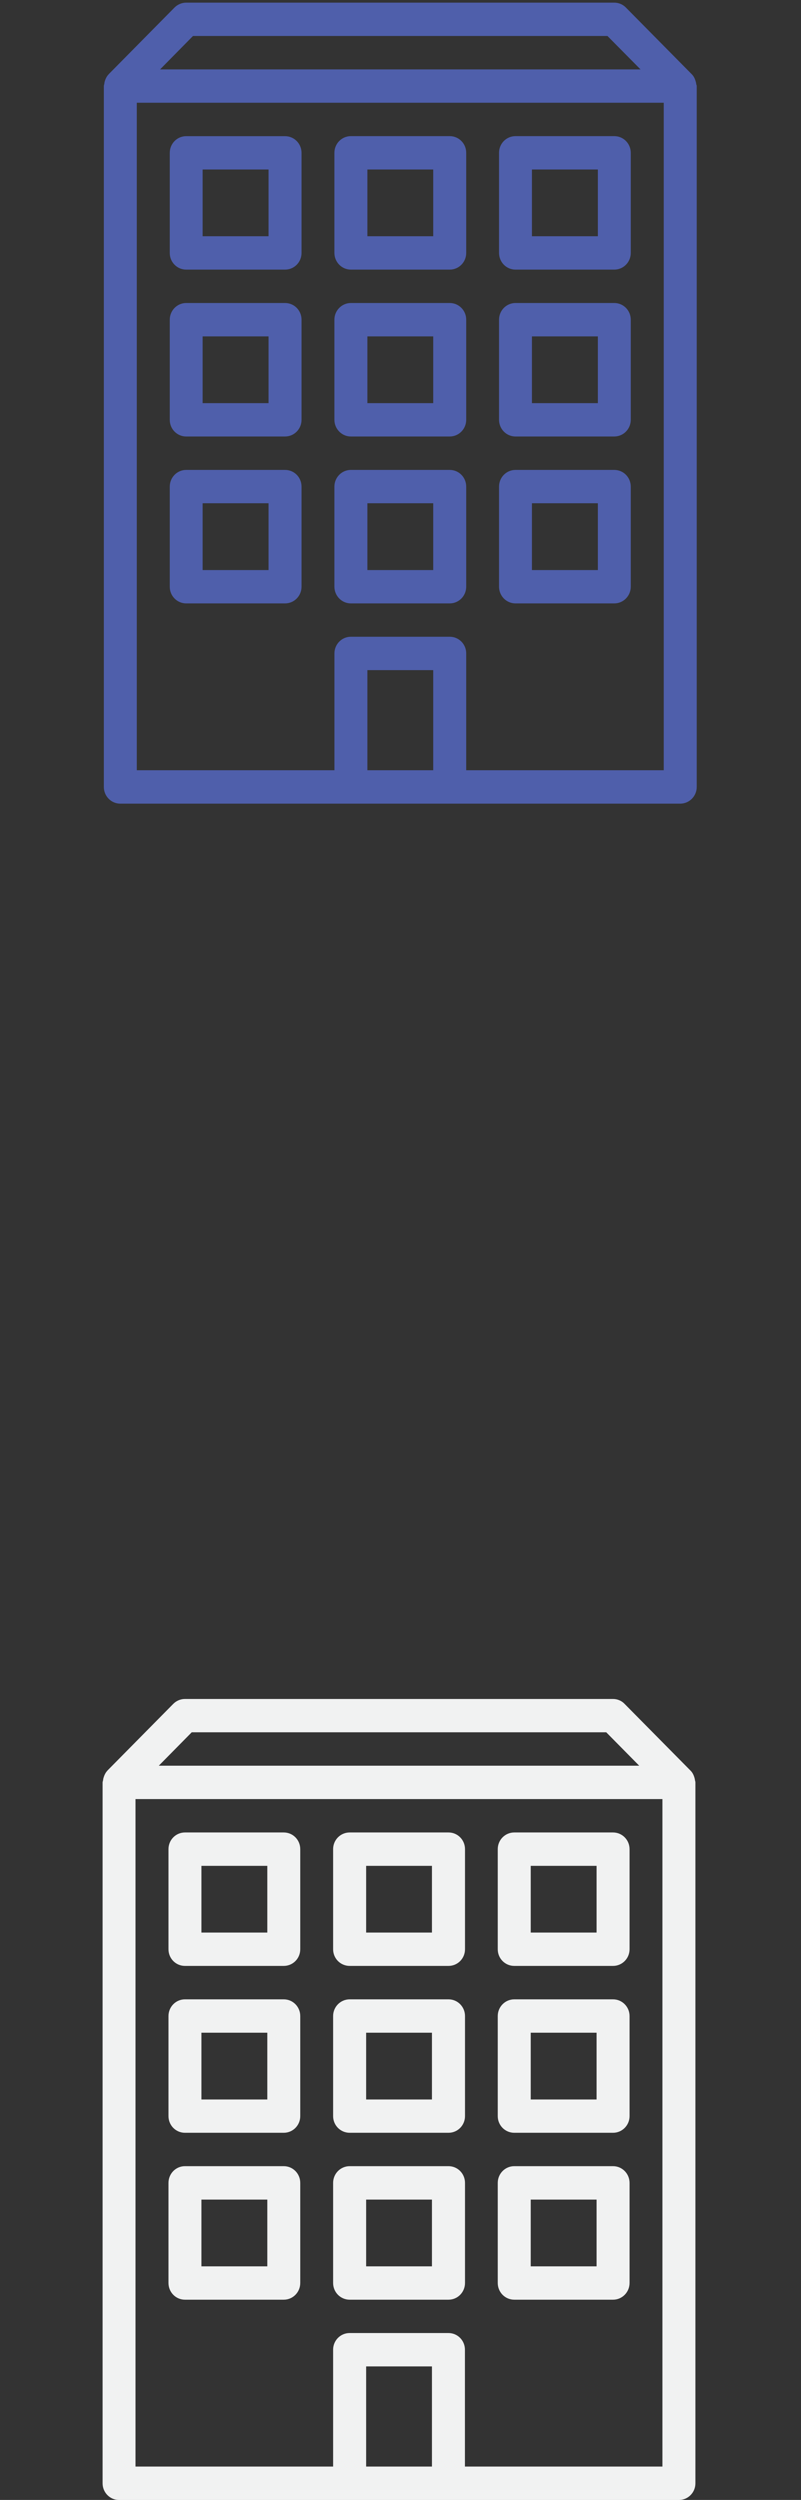 <?xml version="1.0" encoding="utf-8"?>
<!-- Generator: Adobe Illustrator 16.0.0, SVG Export Plug-In . SVG Version: 6.00 Build 0)  -->
<!DOCTYPE svg PUBLIC "-//W3C//DTD SVG 1.1//EN" "http://www.w3.org/Graphics/SVG/1.1/DTD/svg11.dtd">
<svg version="1.1" id="Layer_1" xmlns="http://www.w3.org/2000/svg" xmlns:xlink="http://www.w3.org/1999/xlink" x="0px" y="0px"
	 width="20.595px" height="64.255px" viewBox="0 0 20.595 64.255" enable-background="new 0 0 20.595 64.255" xml:space="preserve">
<rect x="0" y="0" width="20.595" height="64.255" fill="#333333" stroke="none"/>
<g id="company">
	<g>
		<path fill="#4F5FAB" d="M17.9,2.157c0-0.018-0.004-0.034-0.01-0.053c-0.02-0.074-0.049-0.142-0.102-0.194l-1.695-1.716
			c-0.078-0.08-0.186-0.126-0.299-0.126H4.787c-0.112,0-0.22,0.046-0.299,0.125L2.793,1.909c0,0,0,0.001,0,0.002
			C2.742,1.962,2.711,2.03,2.69,2.104C2.687,2.122,2.683,2.138,2.682,2.157C2.678,2.176,2.67,2.193,2.67,2.213v18.014
			c0,0.237,0.19,0.429,0.422,0.429h14.396c0.236,0,0.426-0.192,0.426-0.429V2.213C17.914,2.193,17.904,2.176,17.9,2.157z
			 M4.962,0.925h10.657l0.85,0.859H4.116L4.962,0.925z M11.139,19.797H9.446v-2.573h1.693V19.797z M17.066,19.797h-5.079v-3.003
			c0-0.237-0.189-0.428-0.424-0.428H9.021c-0.232,0-0.422,0.191-0.422,0.428v3.003H3.517V2.641h13.549V19.797z M9.022,15.509h2.541
			c0.234,0,0.424-0.192,0.424-0.429v-2.572c0-0.239-0.189-0.43-0.424-0.43H9.022c-0.234,0-0.424,0.192-0.424,0.43v2.572
			C8.599,15.317,8.788,15.509,9.022,15.509z M9.446,12.935h1.693v1.717H9.446V12.935z M13.255,15.509h2.539
			c0.234,0,0.424-0.192,0.424-0.429v-2.572c0-0.239-0.189-0.43-0.424-0.43h-2.539c-0.236,0-0.424,0.192-0.424,0.43v2.572
			C12.832,15.317,13.019,15.509,13.255,15.509z M13.677,12.935h1.695v1.717h-1.695V12.935z M4.787,15.509h2.542
			c0.235,0,0.424-0.192,0.424-0.429v-2.572c0-0.239-0.188-0.43-0.424-0.43H4.787c-0.233,0-0.422,0.192-0.422,0.43v2.572
			C4.364,15.317,4.553,15.509,4.787,15.509z M5.21,12.935h1.695v1.717H5.21V12.935z M9.022,11.219h2.541
			c0.234,0,0.424-0.192,0.424-0.429V8.217c0-0.237-0.189-0.429-0.424-0.429H9.022c-0.234,0-0.424,0.193-0.424,0.429v2.573
			C8.599,11.027,8.788,11.219,9.022,11.219z M9.446,8.646h1.693v1.716H9.446V8.646z M13.255,11.219h2.539
			c0.234,0,0.424-0.192,0.424-0.429V8.217c0-0.237-0.189-0.429-0.424-0.429h-2.539c-0.236,0-0.424,0.193-0.424,0.429v2.573
			C12.832,11.027,13.019,11.219,13.255,11.219z M13.677,8.646h1.695v1.716h-1.695V8.646z M4.787,11.219h2.542
			c0.235,0,0.424-0.192,0.424-0.429V8.217c0-0.237-0.188-0.429-0.424-0.429H4.787c-0.233,0-0.422,0.193-0.422,0.429v2.573
			C4.364,11.027,4.553,11.219,4.787,11.219z M5.21,8.646h1.695v1.716H5.21V8.646z M9.022,6.93h2.541
			c0.234,0,0.424-0.191,0.424-0.428V3.928c0-0.238-0.189-0.429-0.424-0.429H9.022c-0.234,0-0.424,0.191-0.424,0.429v2.573
			C8.599,6.738,8.788,6.93,9.022,6.93z M9.446,4.357h1.693v1.715H9.446V4.357z M13.255,6.93h2.539c0.234,0,0.424-0.191,0.424-0.428
			V3.928c0-0.238-0.189-0.429-0.424-0.429h-2.539c-0.236,0-0.424,0.191-0.424,0.429v2.573C12.832,6.738,13.019,6.93,13.255,6.93z
			 M13.677,4.357h1.695v1.715h-1.695V4.357z M4.787,6.93h2.542c0.235,0,0.424-0.191,0.424-0.428V3.928
			C7.752,3.69,7.563,3.5,7.328,3.5H4.787c-0.233,0-0.422,0.191-0.422,0.429v2.573C4.364,6.738,4.553,6.93,4.787,6.93z M5.21,4.357
			h1.695v1.715H5.21V4.357z"/>
	</g>
</g>
<g id="company_2_">
	<g>
		<path fill="#F1F2F2" d="M17.869,45.757c-0.002-0.019-0.006-0.035-0.01-0.053c-0.02-0.074-0.051-0.142-0.104-0.194l-1.695-1.715
			c-0.076-0.081-0.186-0.127-0.297-0.127H4.755c-0.113,0-0.221,0.046-0.3,0.126l-1.694,1.715c0,0,0,0.001,0,0.002
			c-0.05,0.052-0.081,0.12-0.102,0.193c-0.004,0.019-0.007,0.034-0.009,0.054c-0.003,0.019-0.012,0.037-0.012,0.056v18.014
			c0,0.236,0.19,0.428,0.422,0.428h14.396c0.234,0,0.424-0.191,0.424-0.428V45.813C17.88,45.792,17.873,45.776,17.869,45.757z
			 M4.93,44.524h10.657l0.848,0.859H4.083L4.93,44.524z M11.106,63.397H9.414v-2.574h1.692V63.397z M17.033,63.397h-5.079v-3.004
			c0-0.236-0.188-0.428-0.422-0.428H8.989c-0.234,0-0.424,0.191-0.424,0.428v3.004H3.484V46.241h13.548V63.397z M8.991,59.108h2.541
			c0.234,0,0.424-0.191,0.424-0.43v-2.572c0-0.238-0.189-0.43-0.424-0.43H8.991c-0.236,0-0.426,0.192-0.426,0.43v2.572
			C8.565,58.917,8.755,59.108,8.991,59.108z M9.414,56.535h1.692v1.716H9.414V56.535z M13.222,59.108h2.541
			c0.232,0,0.424-0.191,0.424-0.43v-2.572c0-0.238-0.191-0.43-0.424-0.43h-2.541c-0.234,0-0.424,0.192-0.424,0.43v2.572
			C12.798,58.917,12.988,59.108,13.222,59.108z M13.646,56.535h1.693v1.716h-1.693V56.535z M4.755,59.108h2.541
			c0.234,0,0.424-0.191,0.424-0.43v-2.572c0-0.238-0.189-0.43-0.424-0.43H4.755c-0.234,0-0.423,0.192-0.423,0.43v2.572
			C4.332,58.917,4.521,59.108,4.755,59.108z M5.179,56.535h1.694v1.716H5.179V56.535z M8.991,54.818h2.541
			c0.234,0,0.424-0.191,0.424-0.428v-2.573c0-0.237-0.189-0.429-0.424-0.429H8.991c-0.236,0-0.426,0.193-0.426,0.429v2.573
			C8.565,54.627,8.755,54.818,8.991,54.818z M9.414,52.246h1.692v1.716H9.414V52.246z M13.222,54.818h2.541
			c0.232,0,0.424-0.191,0.424-0.428v-2.573c0-0.237-0.191-0.429-0.424-0.429h-2.541c-0.234,0-0.424,0.193-0.424,0.429v2.573
			C12.798,54.627,12.988,54.818,13.222,54.818z M13.646,52.246h1.693v1.716h-1.693V52.246z M4.755,54.818h2.541
			c0.234,0,0.424-0.191,0.424-0.428v-2.573c0-0.237-0.189-0.429-0.424-0.429H4.755c-0.234,0-0.423,0.193-0.423,0.429v2.573
			C4.332,54.627,4.521,54.818,4.755,54.818z M5.179,52.246h1.694v1.716H5.179V52.246z M8.991,50.529h2.541
			c0.234,0,0.424-0.19,0.424-0.428v-2.573c0-0.238-0.189-0.429-0.424-0.429H8.991c-0.236,0-0.426,0.191-0.426,0.429v2.573
			C8.565,50.339,8.755,50.529,8.991,50.529z M9.414,47.957h1.692v1.715H9.414V47.957z M13.222,50.529h2.541
			c0.232,0,0.424-0.19,0.424-0.428v-2.573c0-0.238-0.191-0.429-0.424-0.429h-2.541c-0.234,0-0.424,0.191-0.424,0.429v2.573
			C12.798,50.339,12.988,50.529,13.222,50.529z M13.646,47.957h1.693v1.715h-1.693V47.957z M4.755,50.529h2.541
			c0.234,0,0.424-0.19,0.424-0.428v-2.573c0-0.238-0.189-0.429-0.424-0.429H4.755c-0.234,0-0.423,0.191-0.423,0.429v2.573
			C4.332,50.339,4.521,50.529,4.755,50.529z M5.179,47.957h1.694v1.715H5.179V47.957z"/>
	</g>
</g>
<g id="contractor" display="none">
	<g display="inline">
		<path fill="#4F5FAB" d="M17.562,15.183l-4.426-1.593v-2.198c1.355-1.12,2.246-2.985,2.246-5.095c0-3.418-2.332-6.2-5.202-6.2
			c-2.871,0-5.206,2.782-5.206,6.2c0,2.23,0.997,4.182,2.484,5.273v2.02l-4.426,1.593c-1.314,0.473-2.197,1.736-2.197,3.143v2.276
			h18.923v-2.276C19.759,16.918,18.876,15.656,17.562,15.183z M10.181,1.05c2.083,0,3.819,1.857,4.184,4.298
			C14.357,5.35,14.353,5.35,14.347,5.35c-1.373,0.268-2.227-0.183-3.032-1.608l-0.43-0.758l-0.4,0.773
			c-0.438,0.843-1.906,1.584-3.143,1.584c-0.482,0-0.896-0.082-1.304-0.249C6.482,2.779,8.167,1.05,10.181,1.05z M5.921,6.296
			c0-0.078,0.007-0.153,0.009-0.229c0.442,0.15,0.902,0.229,1.411,0.229c1.298,0,2.726-0.624,3.534-1.479
			c0.754,1.058,1.644,1.559,2.772,1.559c0.248,0,0.512-0.027,0.789-0.076c-0.002,2.891-1.912,5.24-4.256,5.24
			C7.831,11.54,5.921,9.189,5.921,6.296z M18.814,19.647H1.783v-1.322c0-1.004,0.63-1.907,1.568-2.246l5.055-1.82v-2.145
			c0.554,0.241,1.149,0.379,1.772,0.379c0.712,0,1.392-0.173,2.01-0.482v2.248l5.053,1.82c0.939,0.339,1.57,1.24,1.57,2.246v1.322
			H18.814z"/>
	</g>
</g>
<g id="contractor_1_" display="none">
	<g display="inline">
		<path fill="#F1F2F2" d="M17.523,58.782l-4.426-1.593v-2.198c1.355-1.12,2.248-2.985,2.248-5.095c0-3.418-2.334-6.2-5.204-6.2
			c-2.87,0-5.205,2.781-5.205,6.2c0,2.23,0.996,4.183,2.484,5.274v2.02l-4.426,1.593c-1.314,0.473-2.197,1.736-2.197,3.143V64.2
			h18.925v-2.275C19.722,60.519,18.837,59.255,17.523,58.782z M10.142,44.65c2.084,0,3.821,1.857,4.184,4.298
			c-0.006,0.001-0.01,0.001-0.018,0.001c-1.373,0.267-2.225-0.183-3.03-1.608l-0.432-0.758l-0.399,0.773
			c-0.438,0.843-1.907,1.585-3.144,1.585c-0.482,0-0.896-0.082-1.303-0.249C6.443,46.379,8.128,44.65,10.142,44.65z M5.883,49.896
			c0-0.077,0.007-0.153,0.009-0.229c0.443,0.15,0.903,0.229,1.412,0.229c1.298,0,2.725-0.624,3.533-1.479
			c0.754,1.058,1.644,1.56,2.772,1.56c0.25,0,0.514-0.028,0.789-0.076c-0.002,2.891-1.91,5.24-4.256,5.24
			C7.794,55.14,5.883,52.789,5.883,49.896z M18.775,63.247H1.744v-1.322c0-1.004,0.63-1.906,1.569-2.246l5.054-1.818v-2.146
			c0.555,0.241,1.149,0.379,1.772,0.379c0.712,0,1.394-0.173,2.012-0.481v2.249l5.053,1.818c0.938,0.34,1.57,1.242,1.57,2.246
			V63.247L18.775,63.247z"/>
	</g>
</g>
<g id="dispatch" display="none">
	<g display="inline">
		<path fill="#4F5FAB" d="M18.324,1.9H2.27c-1.166,0-2.112,0.979-2.112,2.183v12.225c0,1.203,0.947,2.183,2.112,2.183h16.054
			c1.164,0,2.111-0.979,2.111-2.183V4.083C20.435,2.879,19.488,1.9,18.324,1.9z M19.589,16.309c0,0.722-0.568,1.31-1.266,1.31H2.27
			c-0.698,0-1.268-0.587-1.268-1.31V7.141h18.587V16.309z M19.589,6.267H1.002V4.083c0-0.722,0.569-1.31,1.268-1.31h16.054
			c0.697,0,1.266,0.588,1.266,1.31V6.267z M3.537,3.648c-0.465,0-0.845,0.392-0.845,0.872c0,0.482,0.379,0.873,0.845,0.873
			c0.466,0,0.845-0.391,0.845-0.873C4.382,4.04,4.002,3.648,3.537,3.648z M6.071,3.648c-0.465,0-0.845,0.392-0.845,0.872
			c0,0.482,0.379,0.873,0.845,0.873c0.467,0,0.846-0.391,0.846-0.873C6.917,4.04,6.538,3.648,6.071,3.648z M8.606,3.648
			c-0.465,0-0.846,0.392-0.846,0.872c0,0.482,0.38,0.873,0.846,0.873c0.467,0,0.846-0.391,0.846-0.873
			C9.452,4.04,9.071,3.648,8.606,3.648z M7.339,9.76h8.448c0.234,0,0.422-0.196,0.422-0.438c0-0.241-0.188-0.437-0.422-0.437H7.339
			c-0.232,0-0.422,0.196-0.422,0.437C6.917,9.564,7.106,9.76,7.339,9.76z M3.959,9.76h0.845c0.232,0,0.421-0.196,0.421-0.438
			c0-0.241-0.189-0.437-0.421-0.437H3.959c-0.234,0-0.423,0.196-0.423,0.437C3.537,9.564,3.726,9.76,3.959,9.76z M7.339,12.379
			h8.448c0.234,0,0.422-0.195,0.422-0.438c0-0.242-0.188-0.436-0.422-0.436H7.339c-0.232,0-0.422,0.194-0.422,0.436
			C6.917,12.184,7.106,12.379,7.339,12.379z M3.959,12.379h0.845c0.232,0,0.421-0.195,0.421-0.438c0-0.242-0.189-0.436-0.421-0.436
			H3.959c-0.234,0-0.423,0.194-0.423,0.436C3.537,12.184,3.726,12.379,3.959,12.379z M7.339,14.999h8.448
			c0.234,0,0.422-0.196,0.422-0.438c0-0.241-0.188-0.435-0.422-0.435H7.339c-0.232,0-0.422,0.194-0.422,0.435
			C6.917,14.803,7.106,14.999,7.339,14.999z M3.959,14.999h0.845c0.232,0,0.421-0.196,0.421-0.438c0-0.241-0.189-0.435-0.421-0.435
			H3.959c-0.234,0-0.423,0.194-0.423,0.435C3.537,14.803,3.726,14.999,3.959,14.999z"/>
	</g>
</g>
<g id="dispatch_1_" display="none">
	<g display="inline">
		<path fill="#F1F2F2" d="M18.287,45.5H2.233c-1.165,0-2.112,0.979-2.112,2.184v12.226c0,1.203,0.947,2.182,2.112,2.182h16.054
			c1.164,0,2.111-0.979,2.111-2.182V47.684C20.398,46.479,19.451,45.5,18.287,45.5z M19.552,59.909c0,0.721-0.568,1.309-1.266,1.309
			H2.233c-0.698,0-1.267-0.588-1.267-1.309V50.74h18.586V59.909z M19.552,49.866H0.966v-2.182c0-0.722,0.569-1.31,1.267-1.31h16.054
			c0.697,0,1.266,0.588,1.266,1.31V49.866z M3.5,47.248c-0.465,0-0.845,0.392-0.845,0.873c0,0.481,0.378,0.873,0.845,0.873
			c0.466,0,0.845-0.391,0.845-0.873C4.346,47.639,3.966,47.248,3.5,47.248z M6.035,47.248c-0.465,0-0.845,0.392-0.845,0.873
			c0,0.481,0.379,0.873,0.845,0.873c0.466,0,0.845-0.391,0.845-0.873C6.88,47.639,6.501,47.248,6.035,47.248z M8.569,47.248
			c-0.465,0-0.844,0.392-0.844,0.873c0,0.481,0.379,0.873,0.844,0.873c0.469,0,0.846-0.391,0.846-0.873
			C9.415,47.639,9.036,47.248,8.569,47.248z M7.304,53.36h8.448c0.234,0,0.422-0.196,0.422-0.438c0-0.242-0.188-0.437-0.422-0.437
			H7.304c-0.234,0-0.424,0.195-0.424,0.437C6.88,53.164,7.069,53.36,7.304,53.36z M3.922,53.36h0.846
			c0.233,0,0.422-0.196,0.422-0.438c0-0.242-0.189-0.437-0.422-0.437H3.922c-0.233,0-0.422,0.195-0.422,0.437
			C3.5,53.164,3.689,53.36,3.922,53.36z M7.304,55.979h8.448c0.234,0,0.422-0.195,0.422-0.438s-0.188-0.437-0.422-0.437H7.304
			c-0.234,0-0.424,0.194-0.424,0.437S7.069,55.979,7.304,55.979z M3.922,55.979h0.846c0.233,0,0.422-0.195,0.422-0.438
			s-0.189-0.437-0.422-0.437H3.922c-0.233,0-0.422,0.194-0.422,0.437S3.689,55.979,3.922,55.979z M7.304,58.599h8.448
			c0.234,0,0.422-0.195,0.422-0.438c0-0.24-0.188-0.436-0.422-0.436H7.304c-0.234,0-0.424,0.195-0.424,0.436
			C6.88,58.403,7.069,58.599,7.304,58.599z M3.922,58.599h0.846c0.233,0,0.422-0.195,0.422-0.438c0-0.24-0.189-0.436-0.422-0.436
			H3.922c-0.233,0-0.422,0.195-0.422,0.436C3.5,58.403,3.689,58.599,3.922,58.599z"/>
	</g>
</g>
<g id="plant" display="none">
	<g display="inline">
		<path fill="#4F5FAB" d="M20.167,19.785H19.74v-8.124c0-0.235-0.191-0.427-0.428-0.427h-2.139v-0.428
			c0-0.235-0.191-0.426-0.428-0.426c-0.234,0-0.428,0.191-0.428,0.426v0.428H15.89c-0.234,0-0.426,0.191-0.426,0.427v8.124h-0.855
			V3.966c0-0.235-0.191-0.427-0.428-0.427h-2.137V2.256c0-0.236-0.19-0.427-0.427-0.427H11.19V0.546
			c0-0.235-0.191-0.427-0.426-0.427c-0.236,0-0.427,0.191-0.427,0.427v1.283H9.054c-0.235,0-0.428,0.19-0.428,0.427v1.283H6.489
			c-0.236,0-0.428,0.191-0.428,0.427v15.819H5.207v-8.124c0-0.235-0.192-0.427-0.428-0.427H4.352v-0.428
			c0-0.235-0.192-0.426-0.428-0.426c-0.235,0-0.427,0.191-0.427,0.426v0.428H1.359c-0.236,0-0.428,0.191-0.428,0.427v8.124H0.503
			c-0.236,0-0.428,0.192-0.428,0.427c0,0.235,0.192,0.428,0.428,0.428h19.664c0.234,0,0.428-0.192,0.428-0.428
			C20.595,19.977,20.402,19.785,20.167,19.785z M4.352,19.785H1.786v-7.695h2.565V19.785z M9.481,2.684h1.708v0.855H9.481V2.684z
			 M13.753,19.785H6.917V4.395h6.836V19.785z M18.884,19.785h-2.566v-7.695h2.566V19.785z M8.198,6.96h4.274
			c0.236,0,0.428-0.193,0.428-0.429c0-0.236-0.191-0.427-0.428-0.427H8.198c-0.234,0-0.427,0.191-0.427,0.427
			C7.771,6.767,7.964,6.96,8.198,6.96z M8.198,9.525h4.274c0.236,0,0.428-0.192,0.428-0.428c0-0.236-0.191-0.427-0.428-0.427H8.198
			c-0.234,0-0.427,0.19-0.427,0.427C7.771,9.333,7.964,9.525,8.198,9.525z M8.198,12.089h4.274c0.236,0,0.428-0.191,0.428-0.428
			c0-0.235-0.191-0.427-0.428-0.427H8.198c-0.234,0-0.427,0.191-0.427,0.427C7.771,11.898,7.964,12.089,8.198,12.089z M8.198,14.654
			h4.274c0.236,0,0.428-0.191,0.428-0.428c0-0.235-0.191-0.426-0.428-0.426H8.198c-0.234,0-0.427,0.191-0.427,0.426
			C7.771,14.463,7.964,14.654,8.198,14.654z M8.198,17.22h4.274c0.236,0,0.428-0.191,0.428-0.428c0-0.235-0.191-0.427-0.428-0.427
			H8.198c-0.234,0-0.427,0.192-0.427,0.427C7.771,17.029,7.964,17.22,8.198,17.22z"/>
	</g>
</g>
<g id="plant_1_" display="none">
	<g display="inline">
		<path fill="#F1F2F2" d="M20.091,62.243h-0.428v-8.125c0-0.235-0.191-0.427-0.428-0.427h-2.137v-0.429
			c0-0.235-0.193-0.427-0.428-0.427c-0.236,0-0.428,0.191-0.428,0.427v0.429h-0.428c-0.236,0-0.428,0.191-0.428,0.427v8.125h-0.855
			v-15.82c0-0.235-0.191-0.426-0.428-0.426h-2.134v-1.284c0-0.236-0.193-0.427-0.428-0.427h-0.428v-1.283
			c0-0.235-0.191-0.427-0.428-0.427c-0.236,0-0.427,0.191-0.427,0.427v1.283H8.978c-0.235,0-0.427,0.19-0.427,0.427v1.284H6.413
			c-0.236,0-0.428,0.191-0.428,0.426v15.82H5.13v-8.125c0-0.235-0.192-0.427-0.427-0.427H4.275v-0.429
			c0-0.235-0.192-0.427-0.428-0.427S3.42,53.028,3.42,53.263v0.429H1.283c-0.236,0-0.427,0.191-0.427,0.427v8.125H0.428
			C0.192,62.243,0,62.433,0,62.669s0.192,0.428,0.428,0.428h19.664c0.234,0,0.428-0.191,0.428-0.428S20.326,62.243,20.091,62.243z
			 M4.275,62.243H1.71v-7.697h2.565V62.243z M9.405,45.14h1.71v0.856h-1.71V45.14z M13.679,62.243H6.841V46.852h6.838V62.243z
			 M18.808,62.243h-2.564v-7.697h2.564V62.243z M8.123,49.417h4.273c0.236,0,0.428-0.193,0.428-0.429
			c0-0.236-0.191-0.428-0.428-0.428H8.123c-0.235,0-0.427,0.192-0.427,0.428C7.696,49.224,7.888,49.417,8.123,49.417z M8.123,51.982
			h4.273c0.236,0,0.428-0.193,0.428-0.428c0-0.236-0.191-0.427-0.428-0.427H8.123c-0.235,0-0.427,0.191-0.427,0.427
			C7.696,51.79,7.888,51.982,8.123,51.982z M8.123,54.546h4.273c0.236,0,0.428-0.19,0.428-0.428c0-0.235-0.191-0.427-0.428-0.427
			H8.123c-0.235,0-0.427,0.191-0.427,0.427C7.696,54.356,7.888,54.546,8.123,54.546z M8.123,57.112h4.273
			c0.236,0,0.428-0.191,0.428-0.428s-0.191-0.427-0.428-0.427H8.123c-0.235,0-0.427,0.191-0.427,0.427S7.888,57.112,8.123,57.112z
			 M8.123,59.677h4.273c0.236,0,0.428-0.189,0.428-0.428c0-0.236-0.191-0.428-0.428-0.428H8.123c-0.235,0-0.427,0.191-0.427,0.428
			C7.696,59.487,7.888,59.677,8.123,59.677z"/>
	</g>
</g>
<g id="site" display="none">
	<g display="inline">
		<path fill="#4F5FAB" d="M10.251,0C6.462,0,3.378,3.084,3.378,6.875c0,3.646,6.25,13.15,6.516,13.552
			c0.08,0.121,0.214,0.194,0.357,0.194c0.146,0,0.279-0.073,0.359-0.194c0.266-0.402,6.513-9.906,6.513-13.552
			C17.123,3.084,14.039,0,10.251,0z M10.251,19.4C8.906,17.298,4.237,9.792,4.237,6.875c0-3.316,2.699-6.016,6.014-6.016
			c3.313,0,6.012,2.699,6.012,6.016C16.263,9.792,11.598,17.298,10.251,19.4z M10.251,3.866c-1.657,0-3.007,1.349-3.007,3.008
			c0,1.658,1.35,3.006,3.007,3.006c1.66,0,3.004-1.348,3.004-3.006C13.255,5.215,11.911,3.866,10.251,3.866z M10.251,9.021
			c-1.184,0-2.147-0.963-2.147-2.147c0-1.185,0.964-2.149,2.147-2.149c1.185,0,2.147,0.964,2.147,2.149
			C12.398,8.058,11.436,9.021,10.251,9.021z"/>
	</g>
</g>
<g id="site_1_" display="none">
	<g display="inline">
		<path fill="#F1F2F2" d="M10.261,43.6c-3.79,0-6.873,3.084-6.873,6.875c0,3.647,6.249,13.15,6.516,13.552
			c0.08,0.121,0.214,0.193,0.357,0.193c0.145,0,0.279-0.072,0.359-0.193c0.266-0.402,6.511-9.905,6.511-13.552
			C17.13,46.684,14.048,43.6,10.261,43.6z M10.261,62.999c-1.346-2.102-6.014-9.608-6.014-12.525c0-3.316,2.699-6.015,6.014-6.015
			c3.313,0,6.012,2.699,6.012,6.015C16.273,53.391,11.606,60.897,10.261,62.999z M10.261,47.466c-1.657,0-3.007,1.349-3.007,3.008
			c0,1.658,1.35,3.006,3.007,3.006c1.66,0,3.004-1.348,3.004-3.006C13.265,48.815,11.92,47.466,10.261,47.466z M10.261,52.622
			c-1.185,0-2.147-0.964-2.147-2.147c0-1.185,0.963-2.149,2.147-2.149c1.185,0,2.147,0.964,2.147,2.149
			C12.408,51.658,11.446,52.622,10.261,52.622z"/>
	</g>
</g>
<g id="truck" display="none">
	<g display="inline">
		<path fill="#4F5FAB" d="M16.529,18.296c-1.297,0-2.352-1.055-2.352-2.352s1.055-2.351,2.352-2.351s2.354,1.055,2.354,2.351
			S17.826,18.296,16.529,18.296z M16.529,14.264c-0.926,0-1.68,0.753-1.68,1.68s0.754,1.68,1.68,1.68
			c0.928,0,1.682-0.753,1.682-1.68S17.457,14.264,16.529,14.264z"/>
	</g>
	<g display="inline">
		<path fill="#4F5FAB" d="M7.122,18.296c-1.295,0-2.351-1.055-2.351-2.352s1.056-2.351,2.351-2.351c1.298,0,2.354,1.055,2.354,2.351
			S8.42,18.296,7.122,18.296z M7.122,14.264c-0.925,0-1.679,0.753-1.679,1.68s0.754,1.68,1.679,1.68c0.927,0,1.682-0.753,1.682-1.68
			S8.049,14.264,7.122,14.264z"/>
	</g>
	<g display="inline">
		<path fill="#4F5FAB" d="M19.89,15.944c-0.186,0-0.338-0.151-0.338-0.336V3.514H7.46v8.399c0,0.185-0.152,0.336-0.338,0.336
			c-0.185,0-0.335-0.151-0.335-0.336V3.178c0-0.186,0.15-0.336,0.335-0.336H19.89c0.184,0,0.336,0.151,0.336,0.336v12.43
			C20.226,15.793,20.074,15.944,19.89,15.944z"/>
	</g>
	<g display="inline">
		<path fill="#4F5FAB" d="M0.404,16.953c-0.185,0-0.336-0.151-0.336-0.336v-5.04c0-2.964,1.657-5.375,3.695-5.375h3.359
			c0.186,0,0.338,0.15,0.338,0.335c0,0.186-0.152,0.336-0.338,0.336H3.763c-1.638,0-3.023,2.154-3.023,4.703v5.04
			C0.74,16.801,0.589,16.953,0.404,16.953z"/>
	</g>
	<g display="inline">
		<path fill="#4F5FAB" d="M13.169,16.28h-2.687c-0.185,0-0.335-0.151-0.335-0.336s0.15-0.336,0.335-0.336h2.687
			c0.186,0,0.336,0.151,0.336,0.336S13.355,16.28,13.169,16.28z"/>
	</g>
	<g display="inline">
		<path fill="#4F5FAB" d="M3.763,16.953H0.404c-0.185,0-0.336-0.151-0.336-0.336c0-0.185,0.151-0.336,0.336-0.336h3.359
			c0.186,0,0.336,0.151,0.336,0.336C4.1,16.801,3.949,16.953,3.763,16.953z"/>
	</g>
	<g display="inline">
		<path fill="#4F5FAB" d="M2.42,11.577c-0.185,0-0.336-0.15-0.336-0.335V9.897c0-0.926,0.754-1.68,1.68-1.68h1.344
			c0.185,0,0.336,0.151,0.336,0.336c0,0.186-0.151,0.336-0.336,0.336H3.763c-0.556,0-1.008,0.452-1.008,1.008v1.344
			C2.755,11.426,2.605,11.577,2.42,11.577z"/>
	</g>
	<g display="inline">
		<path fill="#4F5FAB" d="M3.763,14.937H0.404c-0.185,0-0.336-0.151-0.336-0.336s0.151-0.336,0.336-0.336h3.359
			c0.186,0,0.336,0.151,0.336,0.336S3.949,14.937,3.763,14.937z"/>
	</g>
</g>
<g id="truck_1_" display="none">
	<g display="inline">
		<path fill="#F1F2F2" d="M16.642,61.896c-1.297,0-2.352-1.055-2.352-2.352s1.055-2.351,2.352-2.351s2.352,1.054,2.352,2.351
			S17.939,61.896,16.642,61.896z M16.642,57.864c-0.926,0-1.68,0.754-1.68,1.68c0,0.928,0.754,1.68,1.68,1.68
			c0.928,0,1.682-0.752,1.682-1.68C18.324,58.618,17.57,57.864,16.642,57.864z"/>
	</g>
	<g display="inline">
		<path fill="#F1F2F2" d="M7.235,61.896c-1.296,0-2.351-1.055-2.351-2.352s1.055-2.351,2.351-2.351c1.297,0,2.353,1.054,2.353,2.351
			S8.532,61.896,7.235,61.896z M7.235,57.864c-0.925,0-1.679,0.754-1.679,1.68c0,0.928,0.754,1.68,1.679,1.68
			c0.927,0,1.681-0.752,1.681-1.68C8.916,58.618,8.162,57.864,7.235,57.864z"/>
	</g>
	<g display="inline">
		<path fill="#F1F2F2" d="M20.001,59.544c-0.186,0-0.336-0.15-0.336-0.336V47.114H7.572v8.398c0,0.185-0.151,0.336-0.337,0.336
			c-0.185,0-0.336-0.151-0.336-0.336v-8.734c0-0.186,0.151-0.336,0.336-0.336h12.766c0.186,0,0.336,0.151,0.336,0.336v12.43
			C20.337,59.394,20.187,59.544,20.001,59.544z"/>
	</g>
	<g display="inline">
		<path fill="#F1F2F2" d="M0.517,60.552c-0.185,0-0.336-0.15-0.336-0.336v-5.04c0-2.964,1.657-5.375,3.696-5.375h3.359
			c0.186,0,0.337,0.15,0.337,0.336c0,0.186-0.151,0.336-0.337,0.336H3.876c-1.639,0-3.023,2.154-3.023,4.703v5.04
			C0.853,60.401,0.702,60.552,0.517,60.552z"/>
	</g>
	<g display="inline">
		<path fill="#F1F2F2" d="M13.283,59.88h-2.687c-0.185,0-0.336-0.15-0.336-0.336s0.151-0.336,0.336-0.336h2.687
			c0.186,0,0.336,0.15,0.336,0.336S13.468,59.88,13.283,59.88z"/>
	</g>
	<g display="inline">
		<path fill="#F1F2F2" d="M3.876,60.552h-3.36c-0.185,0-0.336-0.15-0.336-0.336s0.151-0.336,0.336-0.336h3.36
			c0.186,0,0.336,0.15,0.336,0.336S4.062,60.552,3.876,60.552z"/>
	</g>
	<g display="inline">
		<path fill="#F1F2F2" d="M2.533,55.176c-0.186,0-0.336-0.15-0.336-0.335v-1.344c0-0.926,0.754-1.68,1.68-1.68h1.344
			c0.185,0,0.335,0.151,0.335,0.336c0,0.186-0.15,0.335-0.335,0.335H3.876c-0.556,0-1.008,0.452-1.008,1.008v1.344
			C2.869,55.026,2.718,55.176,2.533,55.176z"/>
	</g>
	<g display="inline">
		<path fill="#F1F2F2" d="M3.876,58.536h-3.36c-0.185,0-0.336-0.15-0.336-0.336s0.151-0.336,0.336-0.336h3.36
			c0.186,0,0.336,0.15,0.336,0.336S4.062,58.536,3.876,58.536z"/>
	</g>
</g>
</svg>
